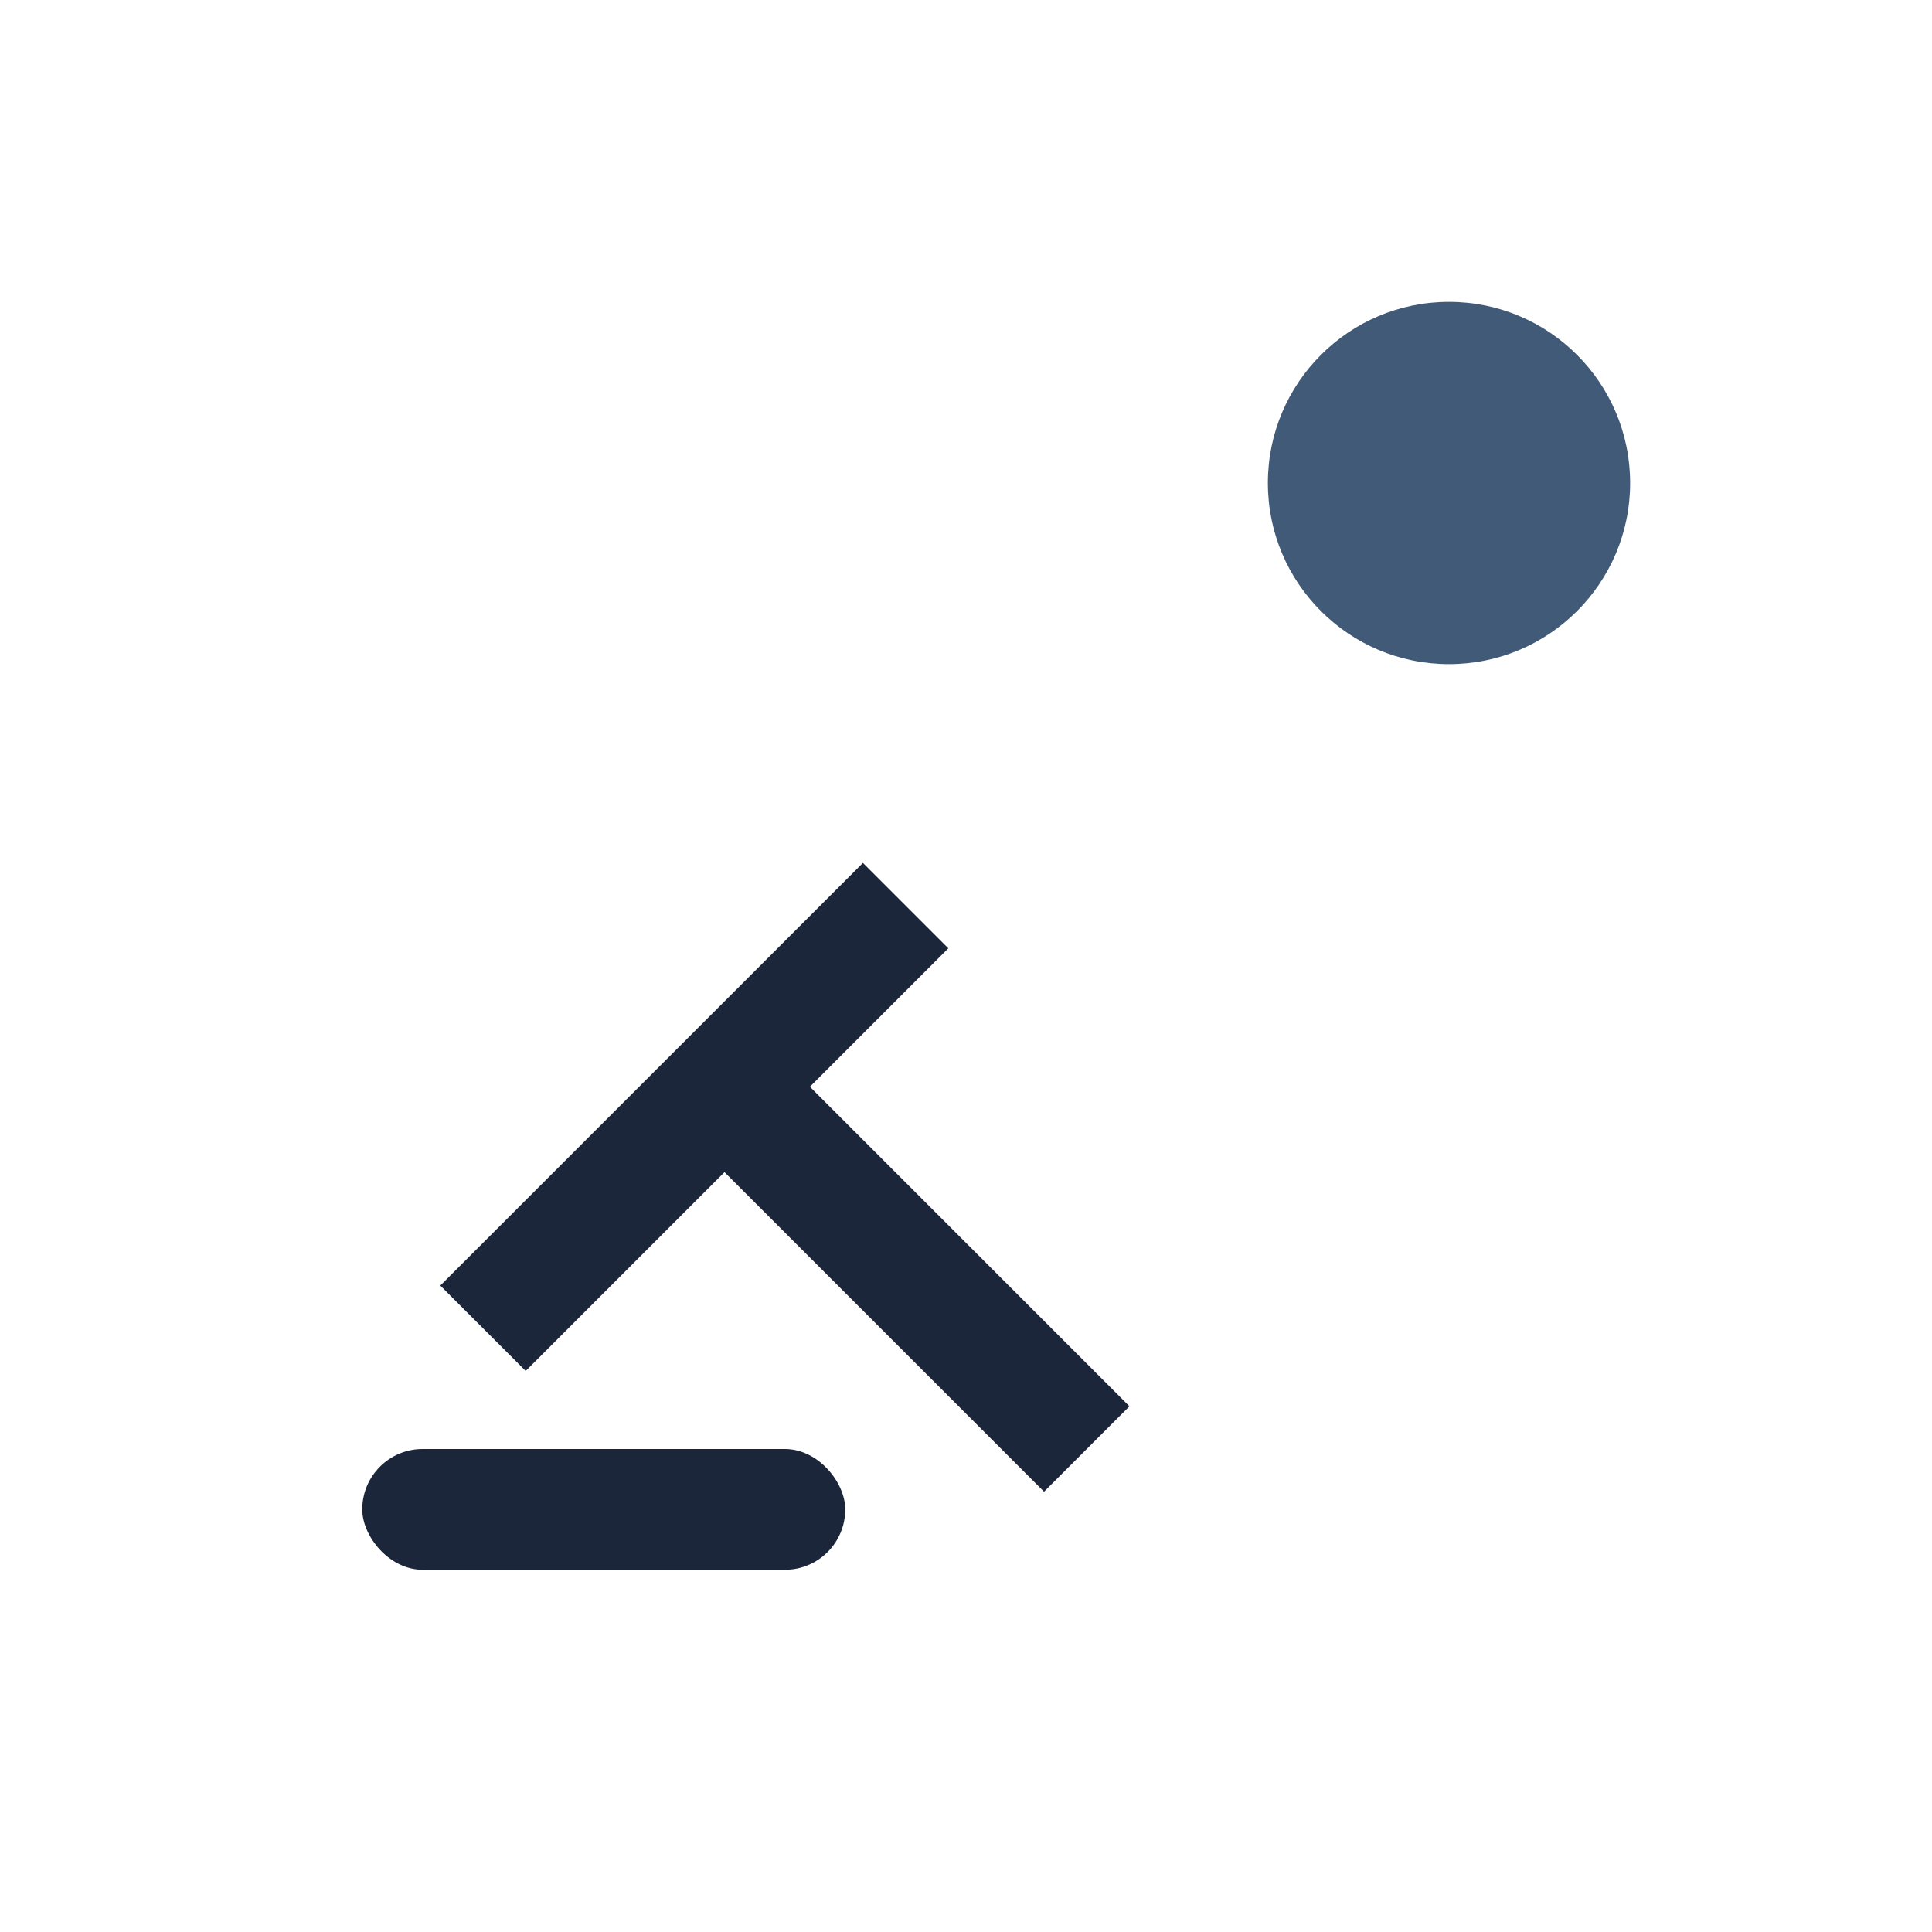 <?xml version="1.0" encoding="UTF-8"?>
<svg xmlns="http://www.w3.org/2000/svg" width="32" height="32" viewBox="0 0 32 32"><circle cx="24" cy="8" r="3" fill="#415A77"/><path d="M8 22l7-7M12 18l6 6" stroke="#1B263B" stroke-width="2"/><rect x="6" y="24" width="8" height="2" rx="1" fill="#1B263B"/></svg>